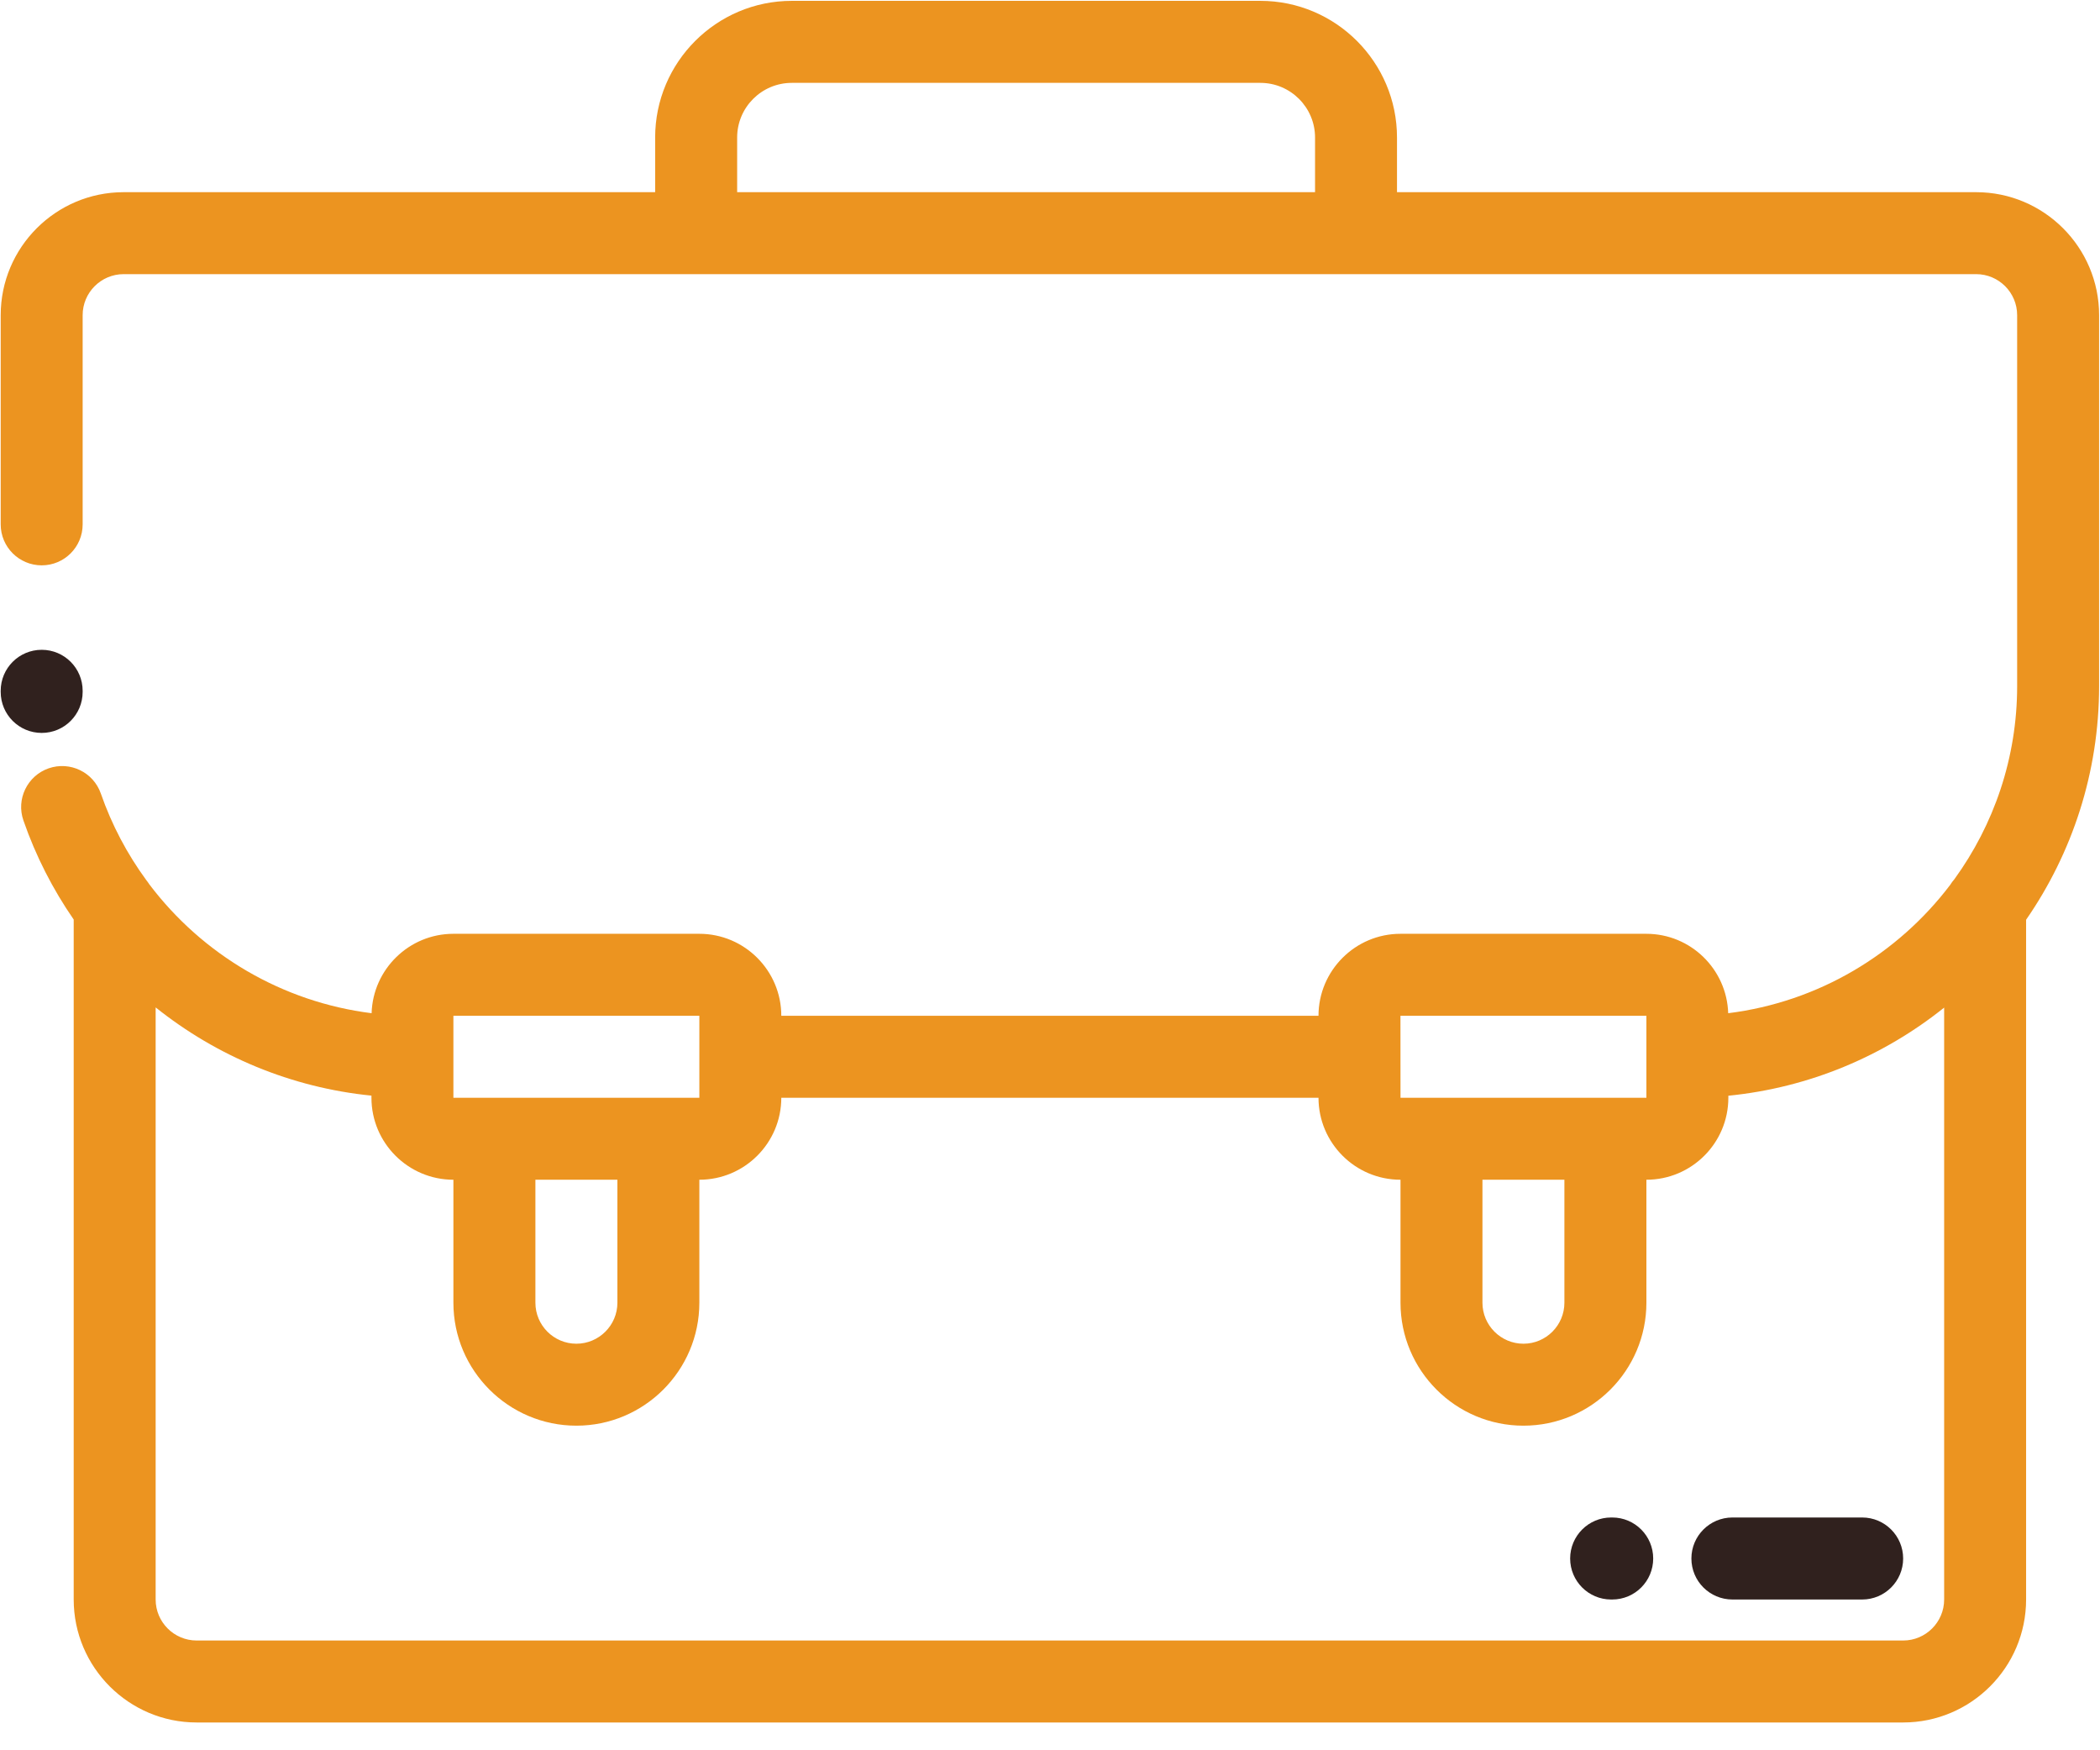<?xml version="1.0" encoding="UTF-8"?>
<svg width="42px" height="35px" viewBox="0 0 42 35" version="1.1" xmlns="http://www.w3.org/2000/svg" xmlns:xlink="http://www.w3.org/1999/xlink">
    <!-- Generator: Sketch 63.1 (92452) - https://sketch.com -->
    <title>bag</title>
    <desc>Created with Sketch.</desc>
    <g id="Page-Version-2" stroke="none" stroke-width="1" fill="none" fill-rule="evenodd">
        <g id="Société" transform="translate(-412, -1673)" fill-rule="nonzero">
            <g id="Block-Methodologie" transform="translate(183, 1231)">
                <g id="Group-2" transform="translate(130, 442)">
                    <g id="bag" transform="translate(99, 0)">
                        <path d="M41.982,6.302 C41.982,4.946 40.879,3.843 39.523,3.843 L27.94,3.843 L27.94,2.75 C27.94,1.243 26.714,0.017 25.207,0.017 L15.836,0.017 C14.329,0.017 13.103,1.243 13.103,2.75 L13.103,3.843 L2.473,3.843 C1.117,3.843 0.014,4.946 0.014,6.302 L0.014,10.486 C0.014,10.938 0.381,11.305 0.834,11.305 C1.287,11.305 1.653,10.938 1.653,10.486 L1.653,6.302 C1.653,5.85 2.021,5.482 2.473,5.482 L39.523,5.482 C39.975,5.482 40.343,5.85 40.343,6.302 L40.343,13.717 C40.343,15.159 39.876,16.494 39.088,17.581 C39.056,17.617 39.028,17.656 39.003,17.696 C37.953,19.079 36.371,20.036 34.564,20.261 C34.536,19.381 33.814,18.673 32.927,18.673 L28.009,18.673 C27.105,18.673 26.37,19.409 26.37,20.312 L15.626,20.312 C15.626,19.409 14.891,18.673 13.987,18.673 L9.068,18.673 C8.182,18.673 7.459,19.381 7.432,20.261 C5.65,20.038 4.049,19.093 2.983,17.679 C2.965,17.651 2.945,17.623 2.924,17.597 C2.544,17.078 2.236,16.498 2.017,15.869 C1.868,15.441 1.401,15.216 0.973,15.364 C0.546,15.513 0.319,15.981 0.469,16.408 C0.717,17.123 1.058,17.786 1.474,18.388 L1.474,31.985 C1.474,33.341 2.577,34.444 3.933,34.444 L38.063,34.444 C39.419,34.444 40.522,33.341 40.522,31.985 L40.522,18.392 C41.442,17.063 41.982,15.452 41.982,13.717 L41.982,6.302 Z M14.743,3.843 L14.743,2.75 C14.743,2.147 15.233,1.657 15.836,1.657 L25.207,1.657 C25.81,1.657 26.301,2.147 26.301,2.75 L26.301,3.843 L14.743,3.843 Z M32.928,20.312 L32.928,21.952 L28.01,21.952 L28.009,20.312 L32.928,20.312 Z M29.649,23.591 L31.288,23.591 L31.288,26.05 C31.288,26.502 30.921,26.87 30.469,26.87 C30.017,26.87 29.649,26.502 29.649,26.05 L29.649,23.591 Z M13.987,20.312 L13.987,21.952 L9.068,21.952 L9.068,20.312 L13.987,20.312 Z M10.708,23.591 L12.348,23.591 L12.348,26.05 C12.348,26.502 11.979,26.87 11.528,26.87 C11.075,26.87 10.708,26.502 10.708,26.05 L10.708,23.591 Z M38.063,32.805 L3.933,32.805 C3.481,32.805 3.113,32.437 3.113,31.985 L3.113,20.145 C4.335,21.122 5.827,21.749 7.429,21.909 L7.429,21.952 C7.429,22.856 8.165,23.591 9.068,23.591 L9.068,26.05 C9.068,27.406 10.172,28.509 11.528,28.509 C12.883,28.509 13.987,27.406 13.987,26.05 L13.987,23.591 C14.891,23.591 15.626,22.856 15.626,21.952 L26.37,21.952 C26.37,22.856 27.106,23.591 28.01,23.591 L28.01,26.05 C28.01,27.406 29.113,28.509 30.469,28.509 C31.825,28.509 32.928,27.406 32.928,26.05 L32.928,23.591 C33.832,23.591 34.567,22.856 34.567,21.952 L34.567,21.911 C36.19,21.75 37.675,21.116 38.883,20.149 L38.883,31.985 C38.883,32.437 38.515,32.805 38.063,32.805 Z" id="Shape" fill="#EC9420"></path>
                        <path d="M1.653,13.836 L1.653,13.814 C1.653,13.361 1.287,12.994 0.834,12.994 C0.381,12.994 0.014,13.361 0.014,13.814 L0.014,13.836 C0.014,14.289 0.381,14.656 0.834,14.656 C1.287,14.656 1.653,14.289 1.653,13.836 Z" id="Path" fill="#30211E"></path>
                        <path d="M32.245,30.345 L32.222,30.345 C31.77,30.345 31.403,30.713 31.403,31.165 C31.403,31.618 31.77,31.985 32.222,31.985 L32.245,31.985 C32.698,31.985 33.064,31.618 33.064,31.165 C33.064,30.713 32.698,30.345 32.245,30.345 Z" id="Path" fill="#30211E"></path>
                        <path d="M37.244,30.345 L34.648,30.345 C34.195,30.345 33.828,30.713 33.828,31.165 C33.828,31.618 34.195,31.985 34.648,31.985 L37.244,31.985 C37.696,31.985 38.063,31.618 38.063,31.165 C38.063,30.713 37.696,30.345 37.244,30.345 Z" id="Path" fill="#30211E"></path>
                    </g>
                </g>
            </g>
        </g>
    </g>
</svg>